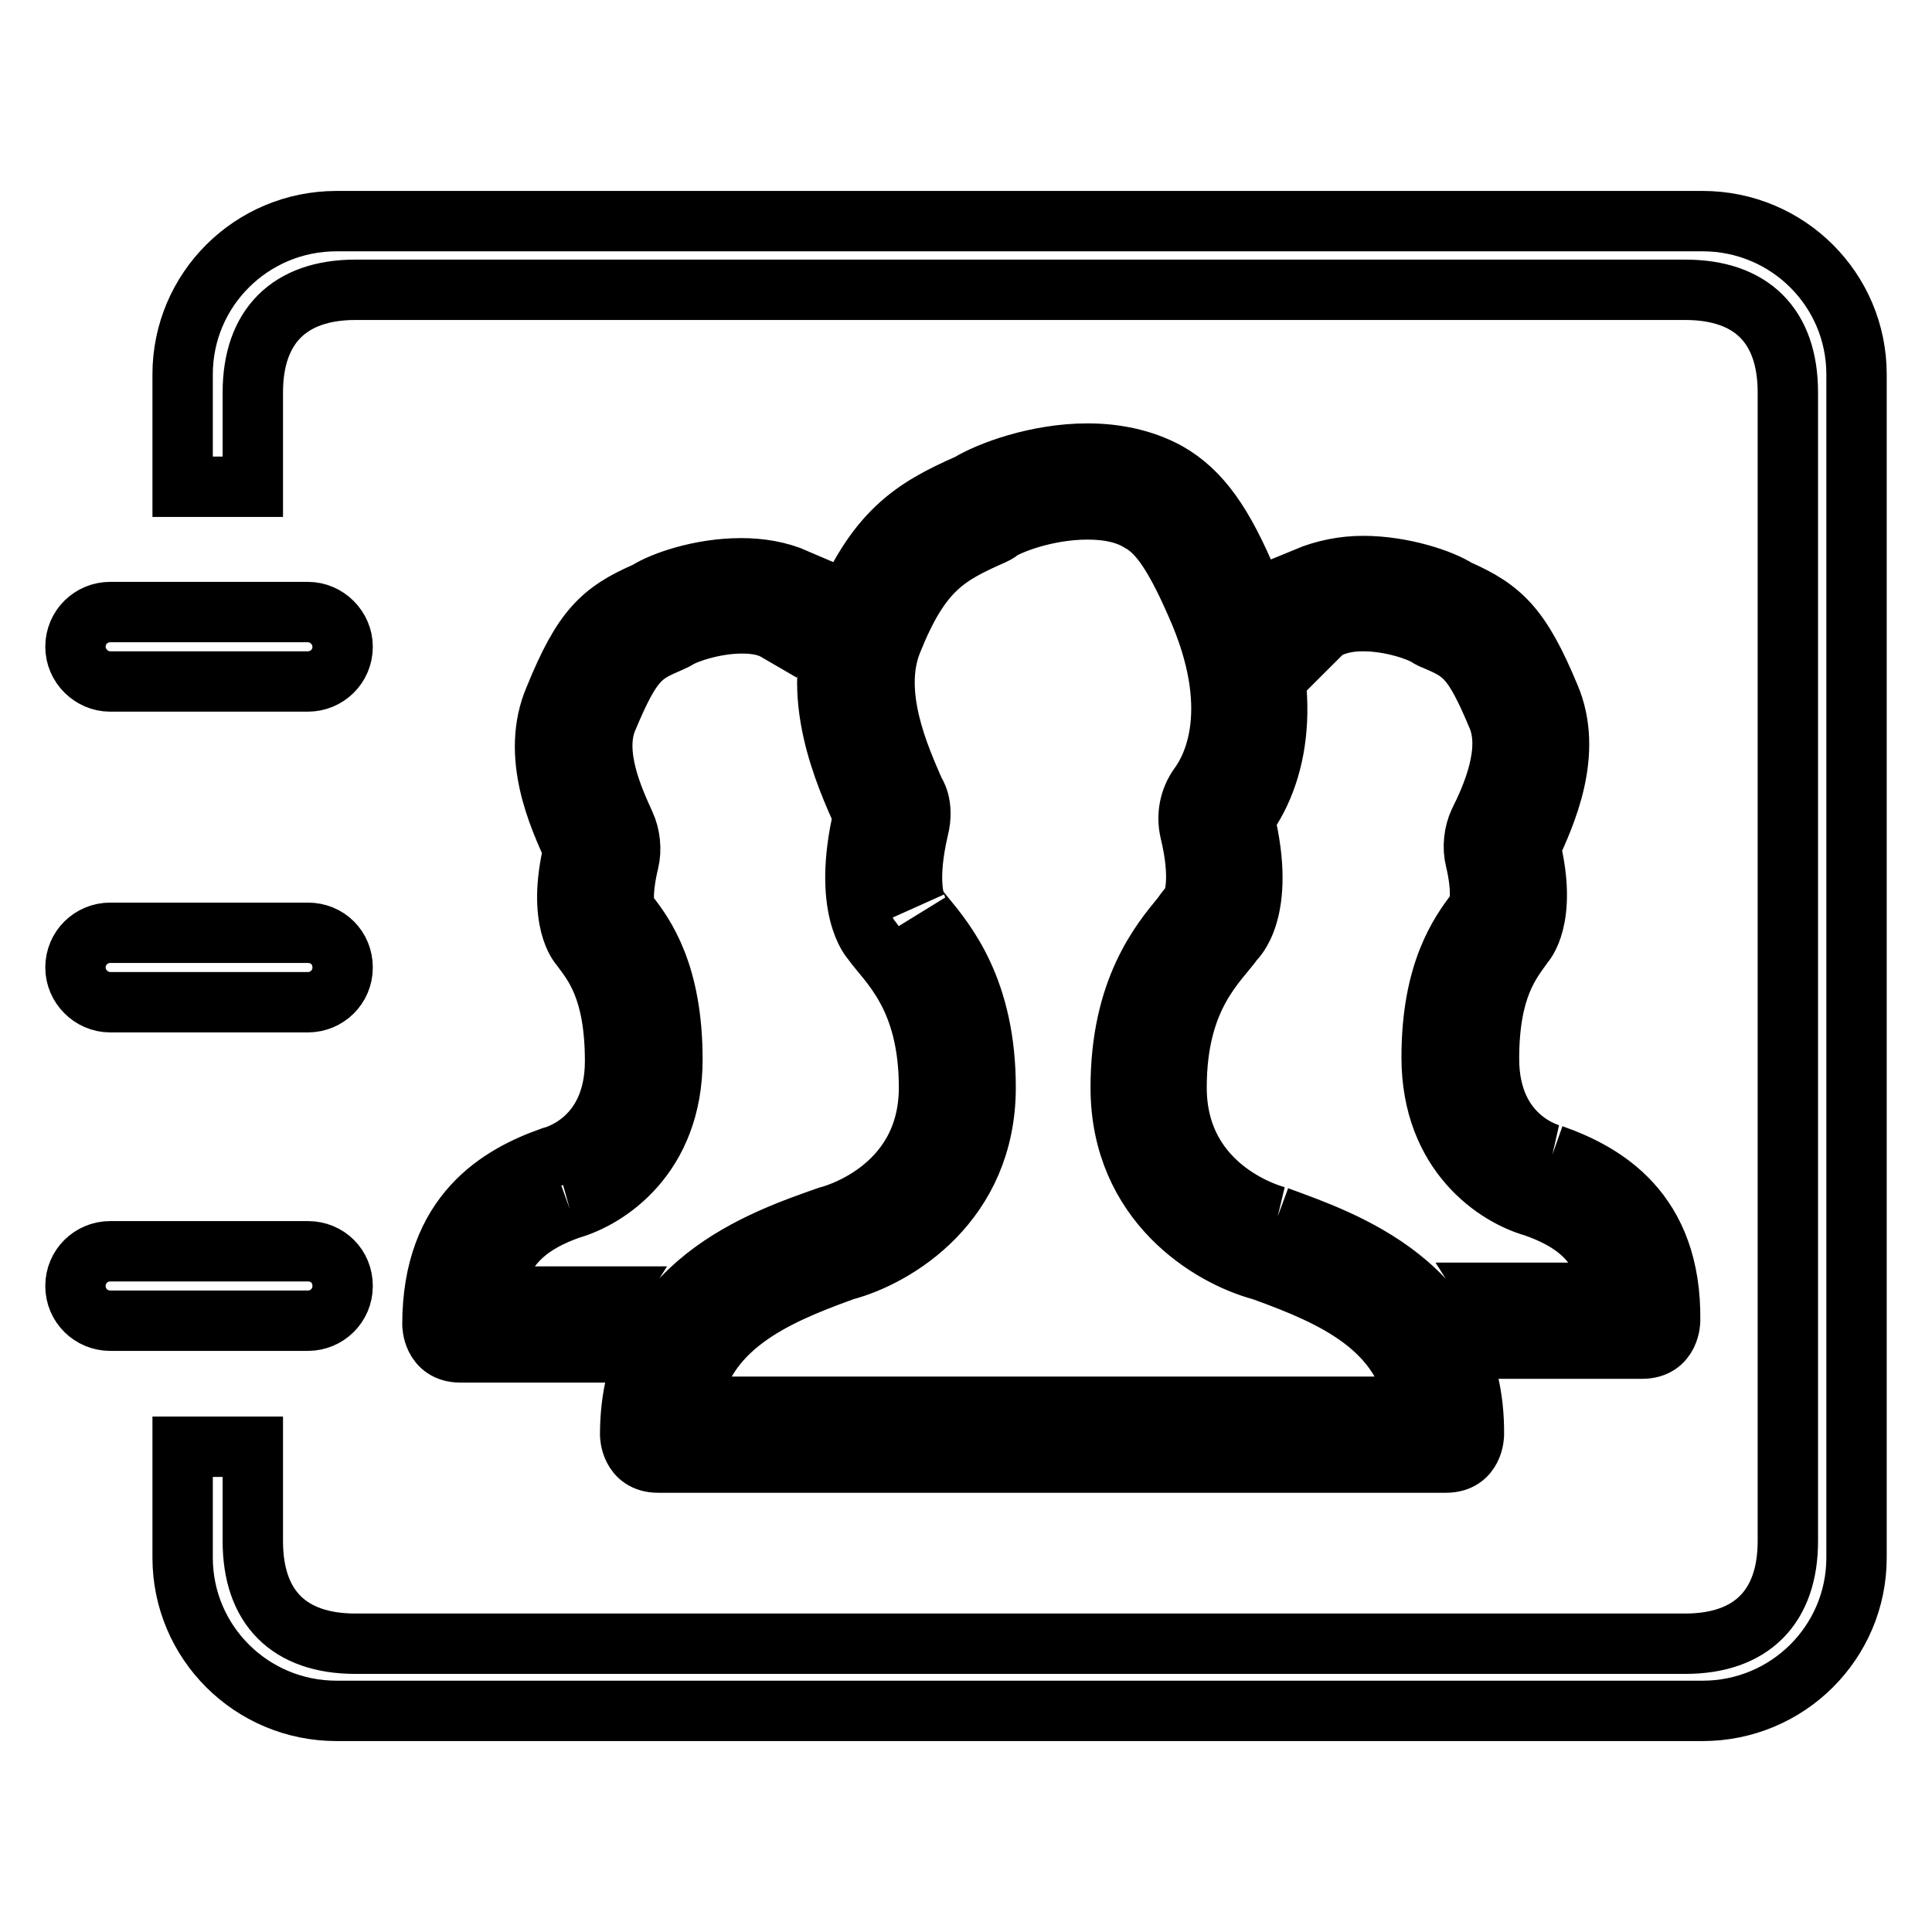 <?xml version="1.0" encoding="utf-8"?>
<!-- Svg Vector Icons : http://www.onlinewebfonts.com/icon -->
<!DOCTYPE svg PUBLIC "-//W3C//DTD SVG 1.1//EN" "http://www.w3.org/Graphics/SVG/1.1/DTD/svg11.dtd">
<svg version="1.1" xmlns="http://www.w3.org/2000/svg" xmlns:xlink="http://www.w3.org/1999/xlink" x="0px" y="0px" viewBox="0 0 256 256" enable-background="new 0 0 256 256" xml:space="preserve">
<g> <path stroke-width="8" fill-opacity="0" stroke="#000000"  d="M14.6,90.3h26.2c2.5,0,4.6-2,4.6-4.6c0-2.5-2.1-4.6-4.6-4.6H14.6c-2.5,0-4.6,2-4.6,4.6 C10,88.2,12.1,90.3,14.6,90.3L14.6,90.3z M40.8,123.6H14.6c-2.5,0-4.6,2-4.6,4.6c0,2.5,2.1,4.6,4.6,4.6h26.2c2.5,0,4.6-2,4.6-4.6 C45.4,125.6,43.4,123.6,40.8,123.6L40.8,123.6z M40.8,165.8H14.6c-2.5,0-4.6,2-4.6,4.6s2.1,4.6,4.6,4.6h26.2c2.5,0,4.6-2,4.6-4.6 S43.4,165.8,40.8,165.8L40.8,165.8z M225.6,29.3h-181c-11.3,0-20.4,9.1-20.4,20.3v14.9h9.3V52c0-8.7,4.8-13.6,13.6-13.6h176.2 c8.8,0,13.6,4.8,13.6,13.6v152.2c0,8.7-4.8,13.6-13.6,13.6H47.1c-8.8,0-13.6-4.8-13.6-13.6v-12.5h-9.3v14.7 c0,11.2,9.1,20.3,20.4,20.3h181c11.3,0,20.4-9.1,20.4-20.3V49.6C246,38.4,236.9,29.3,225.6,29.3L225.6,29.3z M75.5,160.2 c5-1.4,13.6-7,13.6-19.8c0-11.4-3.7-16.5-5.8-19.2l-0.3-0.3c0,0,0-0.1-0.1-0.1c-0.2-0.5-0.6-2.4,0.4-6.6c0.4-1.6,0.2-3.5-0.5-5 c-1.5-3.3-4.3-9.4-2.3-14c3.3-7.9,4.6-8.5,8.3-10.1c0.4-0.2,0.7-0.3,1-0.5c0.9-0.6,4.7-2,8.5-2c1.9,0,3.4,0.3,4.6,1 c0.3-1.3,0.7-2.6,1.2-3.8c0.5-1.1,0.9-2.1,1.4-3.1c-2.3-1-4.8-1.4-7.3-1.4c-5.4,0-10.5,1.8-12.5,3.1c-6,2.6-8.5,5-12.2,14.1 c-3.3,7.6,0.6,15.9,2.5,20.1c-2.3,9.5,0.9,12.8,0.9,12.8c1.7,2.3,4.6,5.6,4.6,15.2c0,10.8-8.4,12.7-8.4,12.7 c-6.8,2.4-15.8,7.4-15.8,22.2c0,0,0,3.7,3.7,3.7l16.6,0c0.9-2.8,2.1-5.2,3.5-7.4l-16.1,0C66.4,164.5,70.8,161.9,75.5,160.2  M205.7,153c0,0-8.4-1.9-8.4-12.7c0-9.5,2.9-12.8,4.6-15.2c0,0,3.2-3.3,0.9-12.8c1.9-4.2,5.8-12.5,2.5-20.1 c-3.8-9.1-6.3-11.5-12.2-14.1c-2-1.3-7.2-3.1-12.5-3.1c-2.5,0-5.1,0.5-7.5,1.5c1,2.4,1.8,4.8,2.3,7.1c0.1-0.1,0.2-0.1,0.3-0.2 c1.3-0.7,2.9-1.1,4.9-1.1c3.9,0,7.6,1.4,8.5,2c0.3,0.2,0.7,0.4,1,0.5c3.7,1.6,5,2.2,8.3,10.1c2,4.6-0.8,10.8-2.4,14 c-0.7,1.5-0.9,3.4-0.5,5c1,4.2,0.5,6.1,0.4,6.6c0,0,0,0.1-0.1,0.1l-0.3,0.3c-2,2.7-5.8,7.8-5.8,19.2c0,12.8,8.6,18.4,13.6,19.8 c4.8,1.7,9.2,4.4,10.3,11.4l-16.1,0c1.4,2.2,2.6,4.7,3.5,7.4l16.6,0c3.7,0,3.7-3.7,3.7-3.7C221.5,160.4,212.5,155.4,205.7,153  M169.3,161.2c0,0-13.4-3.2-13.4-17.1c0-12.2,5.5-16.5,7.6-19.5c0,0,4.4-3.8,1.4-16.1c4.9-6.7,6.4-17.7,0.5-31.2 c-3.3-7.9-6.3-12.2-10.7-14.7c-3.3-1.8-7-2.5-10.6-2.5c-6.7,0-13.1,2.4-15.7,4c-7.5,3.3-12.5,6.4-17.2,18.1 c-4.1,9.8,0.8,20.5,3.2,25.9c-2.9,12.3,1.1,16.5,1.1,16.5c2.1,3,7.6,7.3,7.6,19.5c0,13.9-13.4,17.1-13.4,17.1 c-8.5,3-26.2,8.9-26.2,28.9c0,0,0,3.7,3.7,3.7h104.4c3.7,0,3.7-3.7,3.7-3.7C195.5,170.1,177.7,164.3,169.3,161.2 M91.4,186.4 c1.7-10.5,10.9-14.6,20.3-18l0.3-0.1c6.7-1.8,18.6-8.9,18.6-24.2c0-13-5.3-19.3-8.1-22.7c-0.6-0.7-1.2-1.6-1.1-1.4 c-0.2-0.5-1.3-3.4,0.3-10.2c0.8-3.2-0.5-4.9-0.5-4.9c-2-4.6-5.8-13-3-19.9c3.8-9.5,7.2-11.4,13.3-14.1c0.4-0.2,0.7-0.3,1-0.6 c1.2-0.8,6.1-2.8,11.6-2.8c2.8,0,5.1,0.5,6.9,1.6c2.2,1.2,4.3,3.6,7.6,11.2c6,13.6,2.2,21.2,0.3,23.8c-1.3,1.8-1.7,4-1.2,6.1 c1.5,6.2,0.5,8.9,0.3,9.4c-0.1,0.1-1,1.2-1.4,1.8c-2.8,3.4-8.1,9.7-8.1,22.7c0,15.3,11.9,22.4,18.6,24.2l0.3,0.1 c9.4,3.4,18.6,7.5,20.3,18H91.4L91.4,186.4z"/></g>
</svg>